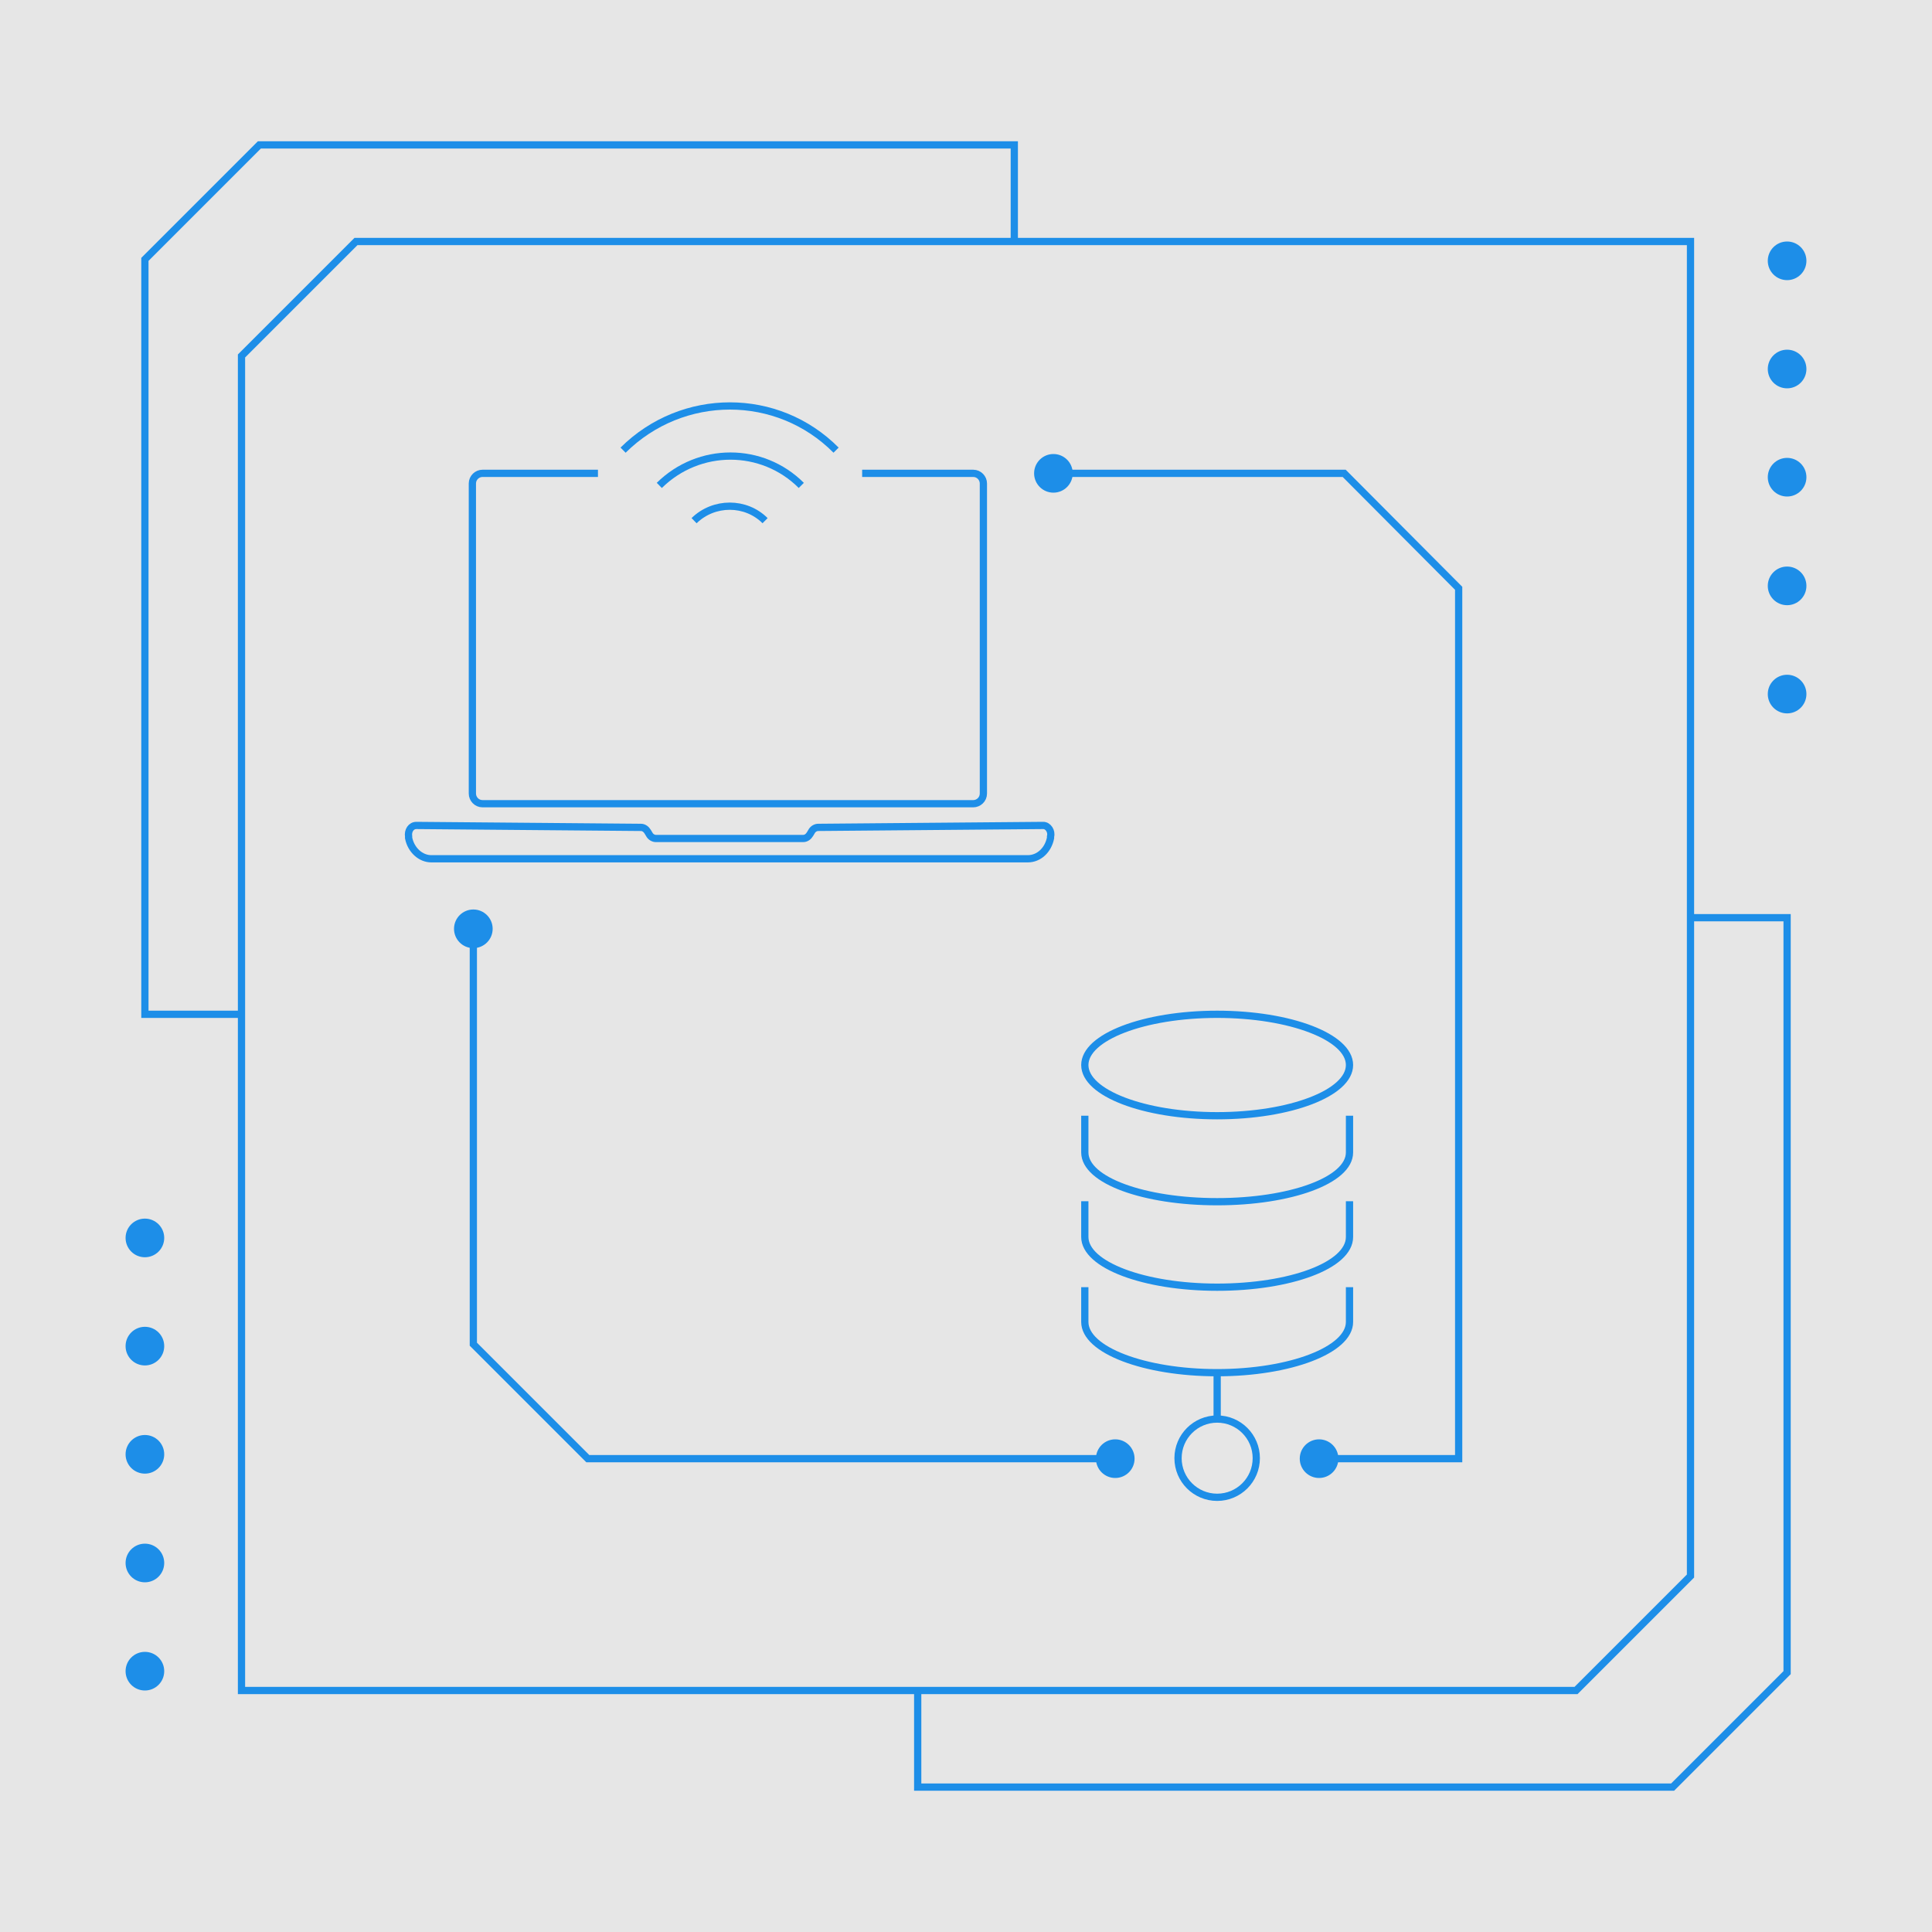 <?xml version="1.0" encoding="UTF-8"?>
<svg xmlns="http://www.w3.org/2000/svg" version="1.1" viewBox="0 0 400 400">
  <defs>
    <style>
      .cls-1 {
        fill: #e6e6e6;
      }

      .cls-2 {
        fill: none;
        stroke: #1d8ee8;
        stroke-miterlimit: 10;
        stroke-width: 1.5px;
      }

      .cls-3 {
        fill: #1d8ee8;
      }
    </style>
  </defs>
  <!-- Generator: Adobe Illustrator 28.7.1, SVG Export Plug-In . SVG Version: 1.2.0 Build 142)  -->
  <g>
    <g id="_圖層_1" data-name="圖層_1">
      <rect class="cls-1" width="400" height="400"/>
      <circle class="cls-3" cx="30" cy="346" r="4"/>
      <circle class="cls-3" cx="30" cy="323.6" r="4"/>
      <circle class="cls-3" cx="30" cy="301.1" r="4"/>
      <circle class="cls-3" cx="30" cy="278.7" r="4"/>
      <circle class="cls-3" cx="30" cy="256.3" r="4"/>
      <circle class="cls-3" cx="370" cy="143.7" r="4"/>
      <circle class="cls-3" cx="370" cy="121.3" r="4"/>
      <circle class="cls-3" cx="370" cy="98.8" r="4"/>
      <circle class="cls-3" cx="370" cy="76.4" r="4"/>
      <circle class="cls-3" cx="370" cy="54" r="4"/>
      <g>
        <polygon class="cls-2" points="350 50 73.7 50 50 73.7 50 350 326.3 350 350 326.3 350 50"/>
        <polyline class="cls-2" points="230.9 302 121.7 302 98 278.3 98 192.3"/>
        <polyline class="cls-2" points="218.1 98 278.3 98 302 121.8 302 302 273.1 302"/>
        <path class="cls-2" d="M215.9,170.9l-46.5.4c-.5,0-1.1.3-1.4.9l-.3.5c-.3.5-.8.9-1.4.9h-30.5c-.5,0-1.1-.3-1.4-.9l-.3-.5c-.3-.5-.8-.9-1.4-.9l-46.5-.4c-1.1,0-1.8,1.1-1.6,2.3v.3c.5,2.5,2.5,4.3,4.7,4.3h123.5c2.3,0,4.2-1.8,4.7-4.3v-.3c.3-1.1-.5-2.3-1.5-2.3h-.1Z"/>
        <path class="cls-2" d="M123.8,98h-23.9c-1.1,0-2.1.9-2.1,2.1v64.2c0,1.1.9,2.1,2.1,2.1h101.6c1.1,0,2.1-.9,2.1-2.1v-64.2c0-1.1-.9-2.1-2.1-2.1h-23"/>
        <g>
          <path class="cls-2" d="M173.1,93.2c-12.1-12.2-31.8-12.2-44.1,0"/>
          <path class="cls-2" d="M165.9,100.5c-8.1-8.1-21.2-8.1-29.4,0"/>
          <path class="cls-2" d="M158.4,107.8c-4-4-10.6-4-14.7,0"/>
        </g>
        <ellipse class="cls-2" cx="252" cy="220.5" rx="27.4" ry="10.5"/>
        <path class="cls-2" d="M224.6,266.5v7.2c0,5.8,12.3,10.5,27.4,10.5s27.4-4.7,27.4-10.5v-7.2"/>
        <path class="cls-2" d="M224.6,248.7v7.4c0,5.8,12.3,10.4,27.4,10.4s27.4-4.5,27.4-10.4v-7.4"/>
        <path class="cls-2" d="M224.6,231v7.6c0,5.8,12.3,10.2,27.4,10.2s27.4-4.4,27.4-10.2v-7.6"/>
        <g>
          <circle class="cls-2" cx="252" cy="301.9" r="8.1"/>
          <line class="cls-2" x1="252" y1="284.2" x2="252" y2="293.9"/>
        </g>
        <polyline class="cls-2" points="210 50 210 30 53.7 30 30 53.7 30 210 50 210"/>
        <polyline class="cls-2" points="190 350 190 370 346.3 370 370 346.3 370 190 350 190"/>
      </g>
      <circle class="cls-3" cx="98" cy="192.3" r="4"/>
      <circle class="cls-3" cx="230.9" cy="302" r="4"/>
      <circle class="cls-3" cx="218.1" cy="98" r="4"/>
      <circle class="cls-3" cx="273.1" cy="302" r="4"/>
    </g>
  </g>
</svg>